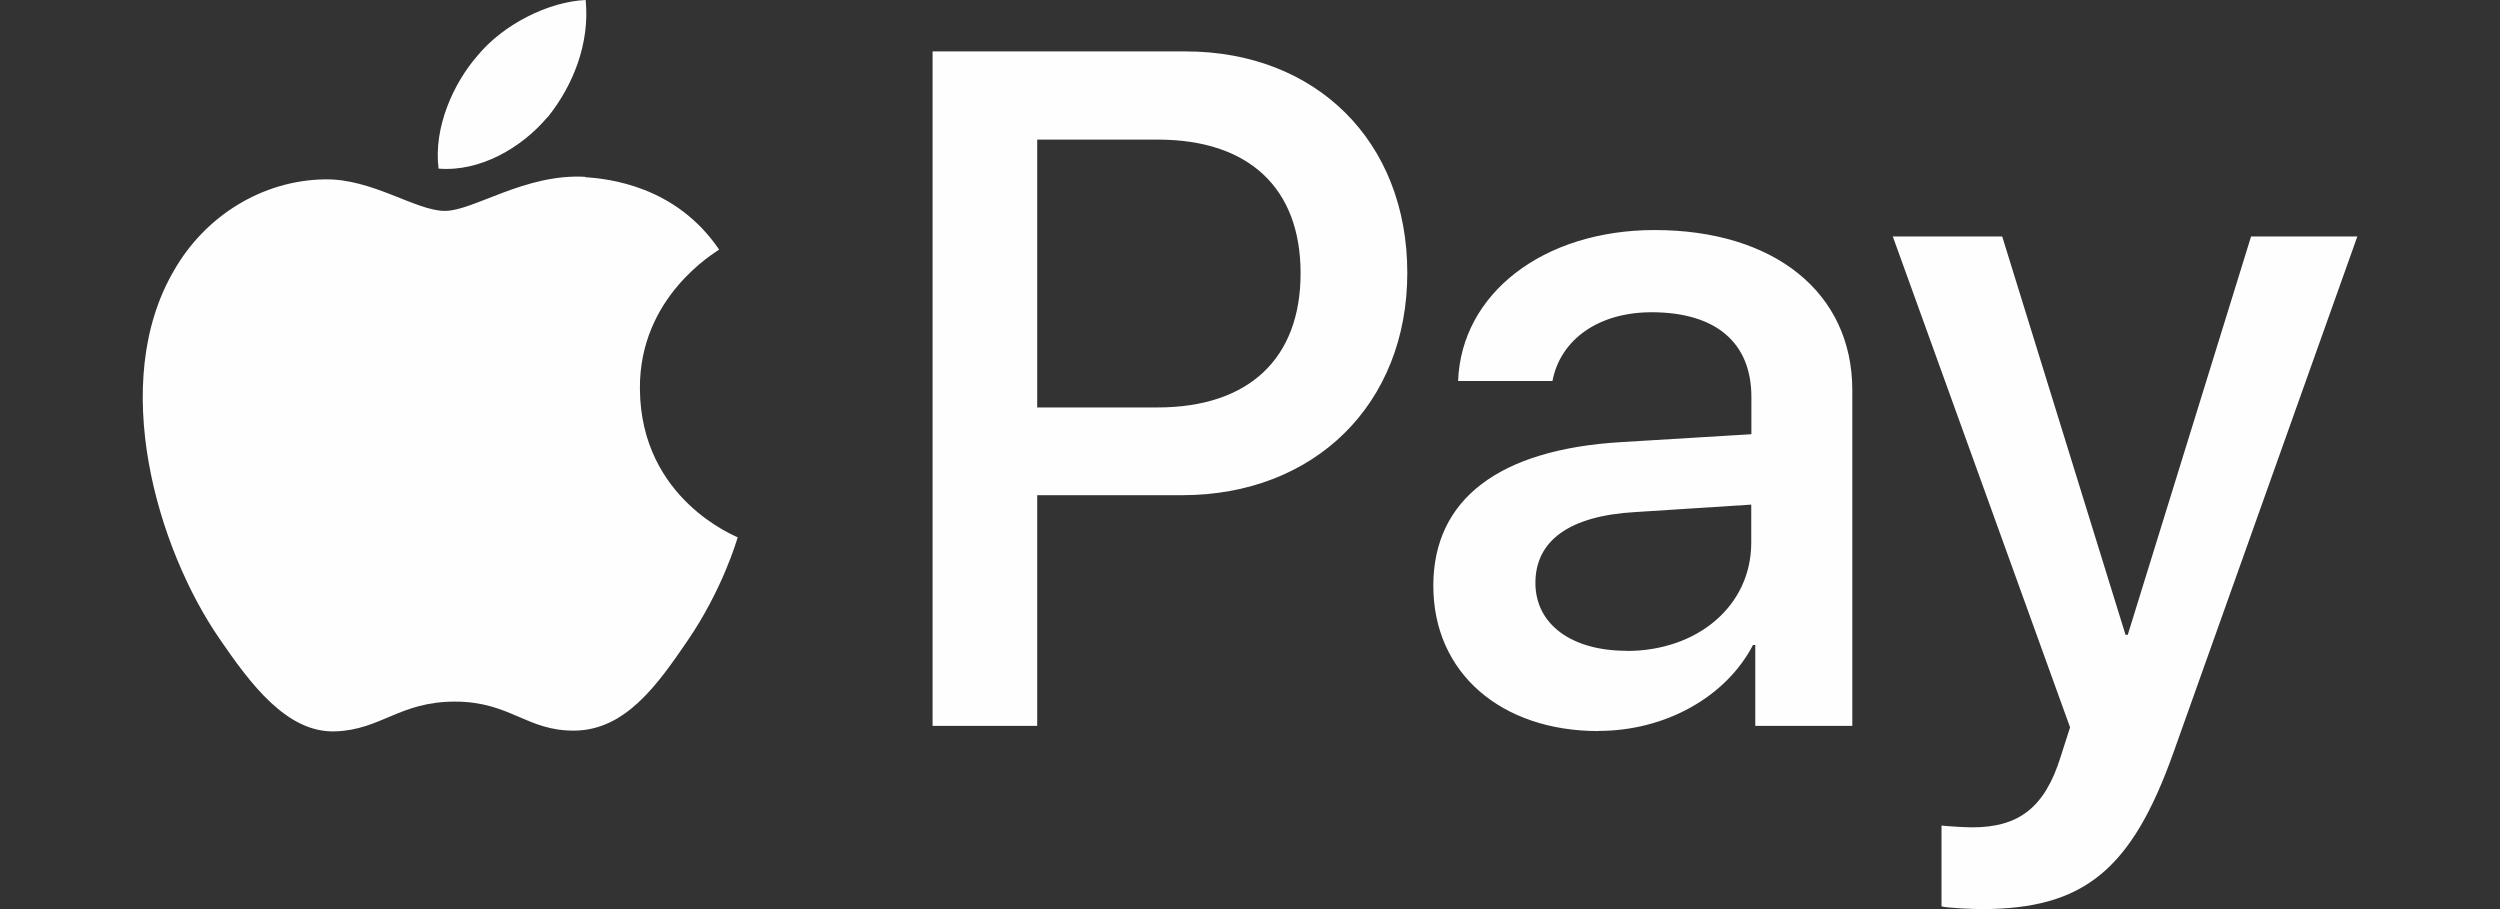 <svg width="110" height="40" viewBox="0 0 110 40" fill="none" xmlns="http://www.w3.org/2000/svg">
<rect x="0" y="0" width="110" height="40" fill="#333333" stroke="none"/>
<path d="M24.092 5.15C22.954 6.504 21.119 7.57 19.297 7.419C19.067 5.597 19.962 3.65 21.007 2.453C22.145 1.065 24.144 0.072 25.769 0C25.96 1.907 25.216 3.768 24.092 5.163V5.15ZM25.749 7.78C23.099 7.629 20.836 9.28 19.573 9.28C18.298 9.28 16.384 7.853 14.286 7.892C11.57 7.932 9.031 9.477 7.643 11.924C4.782 16.837 6.9 24.104 9.662 28.109C11.017 30.089 12.629 32.259 14.759 32.18C16.778 32.108 17.581 30.871 20.014 30.871C22.467 30.871 23.178 32.18 25.308 32.147C27.512 32.108 28.906 30.168 30.254 28.188C31.793 25.939 32.425 23.755 32.458 23.643C32.418 23.604 28.189 21.986 28.156 17.113C28.117 13.042 31.491 11.102 31.642 10.983C29.735 8.168 26.768 7.866 25.736 7.793L25.749 7.78ZM41.034 2.262V31.937H45.637V21.789H52.01C57.837 21.789 61.921 17.784 61.921 12.003C61.921 6.222 57.91 2.262 52.161 2.262H41.034ZM45.637 6.143H50.945C54.95 6.143 57.226 8.274 57.226 12.022C57.226 15.778 54.95 17.928 50.925 17.928H45.637V6.143ZM70.34 32.16C73.234 32.16 75.923 30.7 77.133 28.379H77.232V31.937H81.501V17.159C81.501 12.884 78.074 10.122 72.806 10.122C67.906 10.122 64.296 12.917 64.157 16.764H68.308C68.656 14.936 70.34 13.739 72.668 13.739C75.476 13.739 77.061 15.054 77.061 17.468V19.106L71.313 19.454C65.966 19.776 63.066 21.96 63.066 25.774C63.066 29.615 66.052 32.167 70.333 32.167L70.34 32.16ZM71.576 28.635C69.13 28.635 67.558 27.458 67.558 25.649C67.558 23.782 69.064 22.697 71.938 22.532L77.055 22.203V23.88C77.055 26.656 74.694 28.642 71.57 28.642L71.576 28.635ZM87.189 40C91.681 40 93.793 38.29 95.641 33.088L103.723 10.405H99.047L93.621 27.932H93.523L88.097 10.405H83.283L91.083 32.003L90.662 33.318C89.965 35.541 88.82 36.403 86.782 36.403C86.42 36.403 85.716 36.356 85.427 36.324V39.882C85.697 39.954 86.841 40 87.183 40H87.189Z" fill="#fefefe"/>
</svg>
